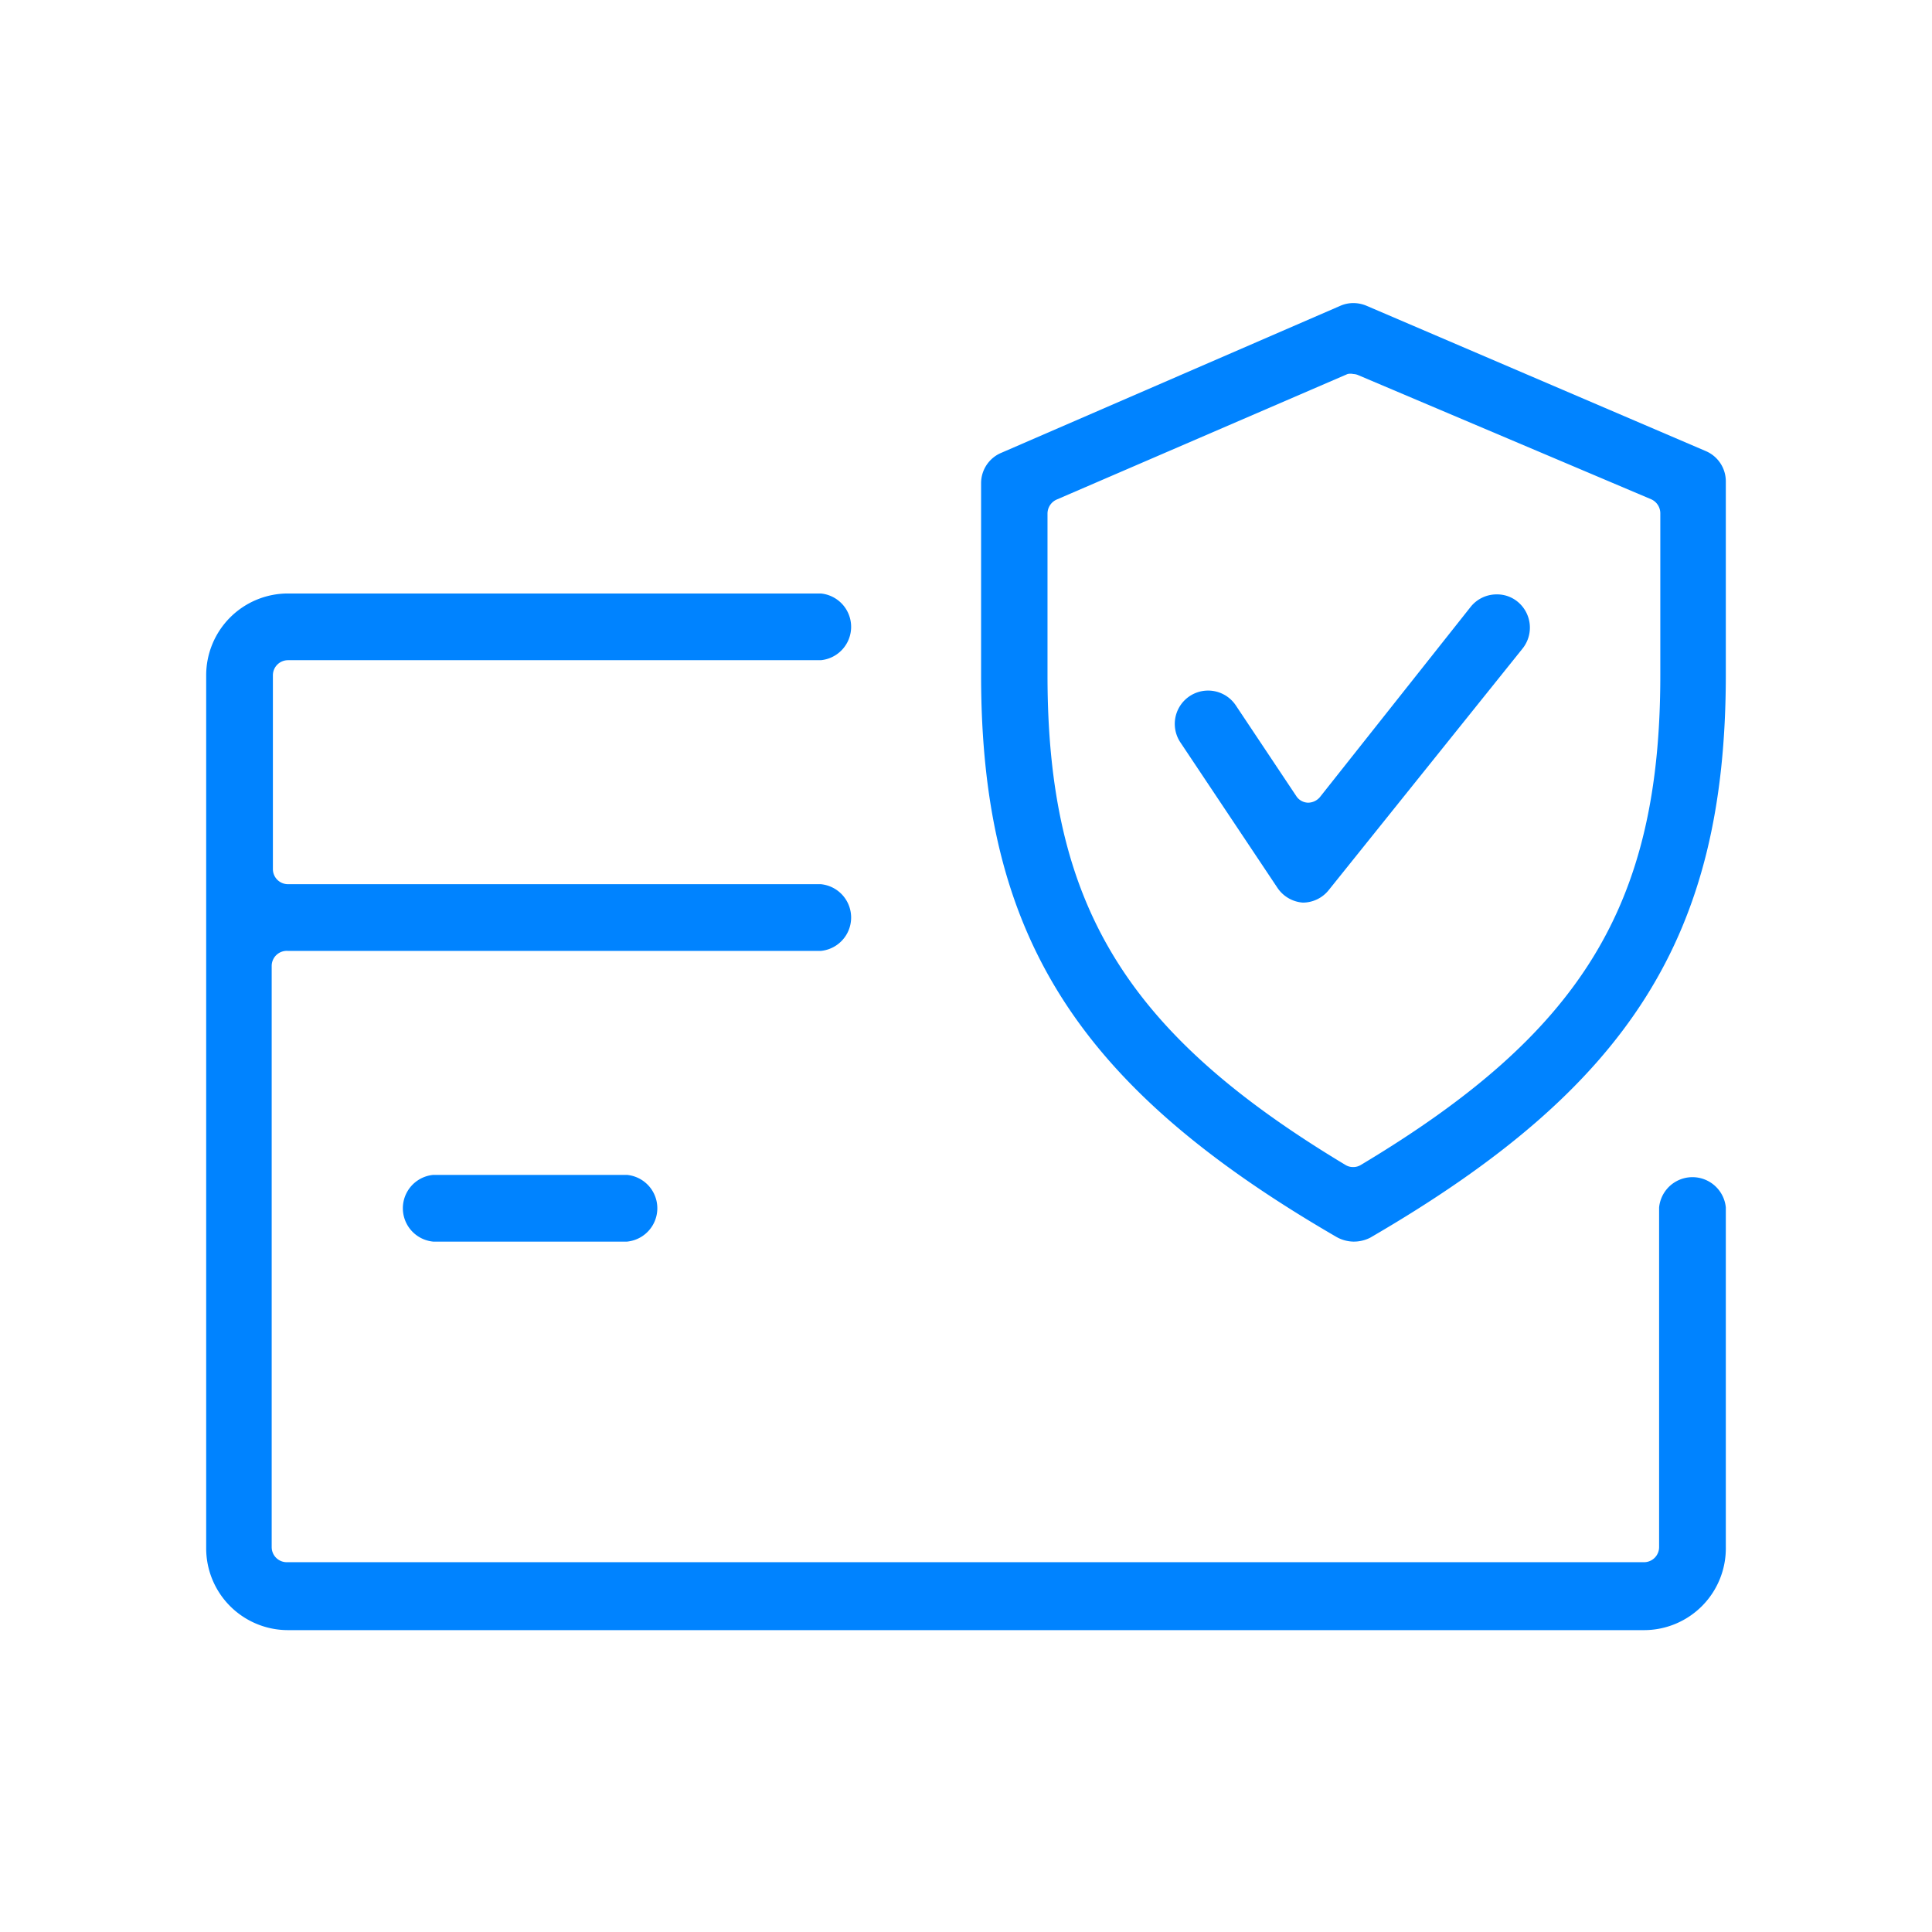 <svg xmlns="http://www.w3.org/2000/svg" viewBox="0 0 64 64"><defs><style>.cls-2{fill:#0083ff}</style></defs><g id="Layer_2" data-name="Layer 2"><g id="Layer_1-2" data-name="Layer 1"><g id="Payment_Gateway" data-name="Payment Gateway"><path fill="none" d="M0 0h64v64H0z"/><path class="cls-2" d="M9.54 54a2.71 2.71 0 0 1-2.71-2.71V22.37a2.71 2.71 0 0 1 2.71-2.71h17.65a1.11 1.11 0 0 1 0 2.21H9.54a.5.5 0 0 0-.5.5v6.42a.5.5 0 0 0 .5.5h17.65a1.11 1.11 0 0 1 0 2.21H9.54A.5.5 0 0 0 9 32v19.25a.5.5 0 0 0 .5.5h44.96a.5.5 0 0 0 .5-.5V40a1.11 1.11 0 0 1 2.21 0v11.25A2.71 2.71 0 0 1 54.46 54z"/><path class="cls-2" d="M14.35 41.13a1.11 1.11 0 0 1 0-2.21h6.42a1.11 1.11 0 0 1 0 2.21zm30.48 0a1.19 1.19 0 0 1-.55-.15C35.69 36 32.5 31 32.5 22.37V16a1.09 1.09 0 0 1 .67-1l11.23-4.87a1.07 1.07 0 0 1 .43-.09 1.12 1.12 0 0 1 .44.09l11.23 4.81a1.09 1.09 0 0 1 .67 1v6.41C57.17 31 54 36 45.39 41a1.2 1.2 0 0 1-.56.13zm0-28.74a.43.43 0 0 0-.19 0L35 16.55a.51.51 0 0 0-.3.46v5.36c0 7.6 2.58 11.84 9.87 16.22a.47.47 0 0 0 .25.07.48.48 0 0 0 .26-.07C52.38 34.22 55 30 55 22.37V17a.51.51 0 0 0-.3-.46L45 12.43a.45.45 0 0 0-.17-.04z"/><path class="cls-2" d="M43.16 29.9a1.11 1.11 0 0 1-.85-.5l-3.21-4.81a1.1 1.1 0 1 1 1.84-1.22l2 3a.48.48 0 0 0 .39.22.52.52 0 0 0 .39-.18l5-6.31a1.1 1.1 0 0 1 .86-.41 1.07 1.07 0 0 1 .69.24 1.11 1.11 0 0 1 .17 1.55l-6.42 8a1.1 1.1 0 0 1-.86.42z"/></g></g></g></svg>